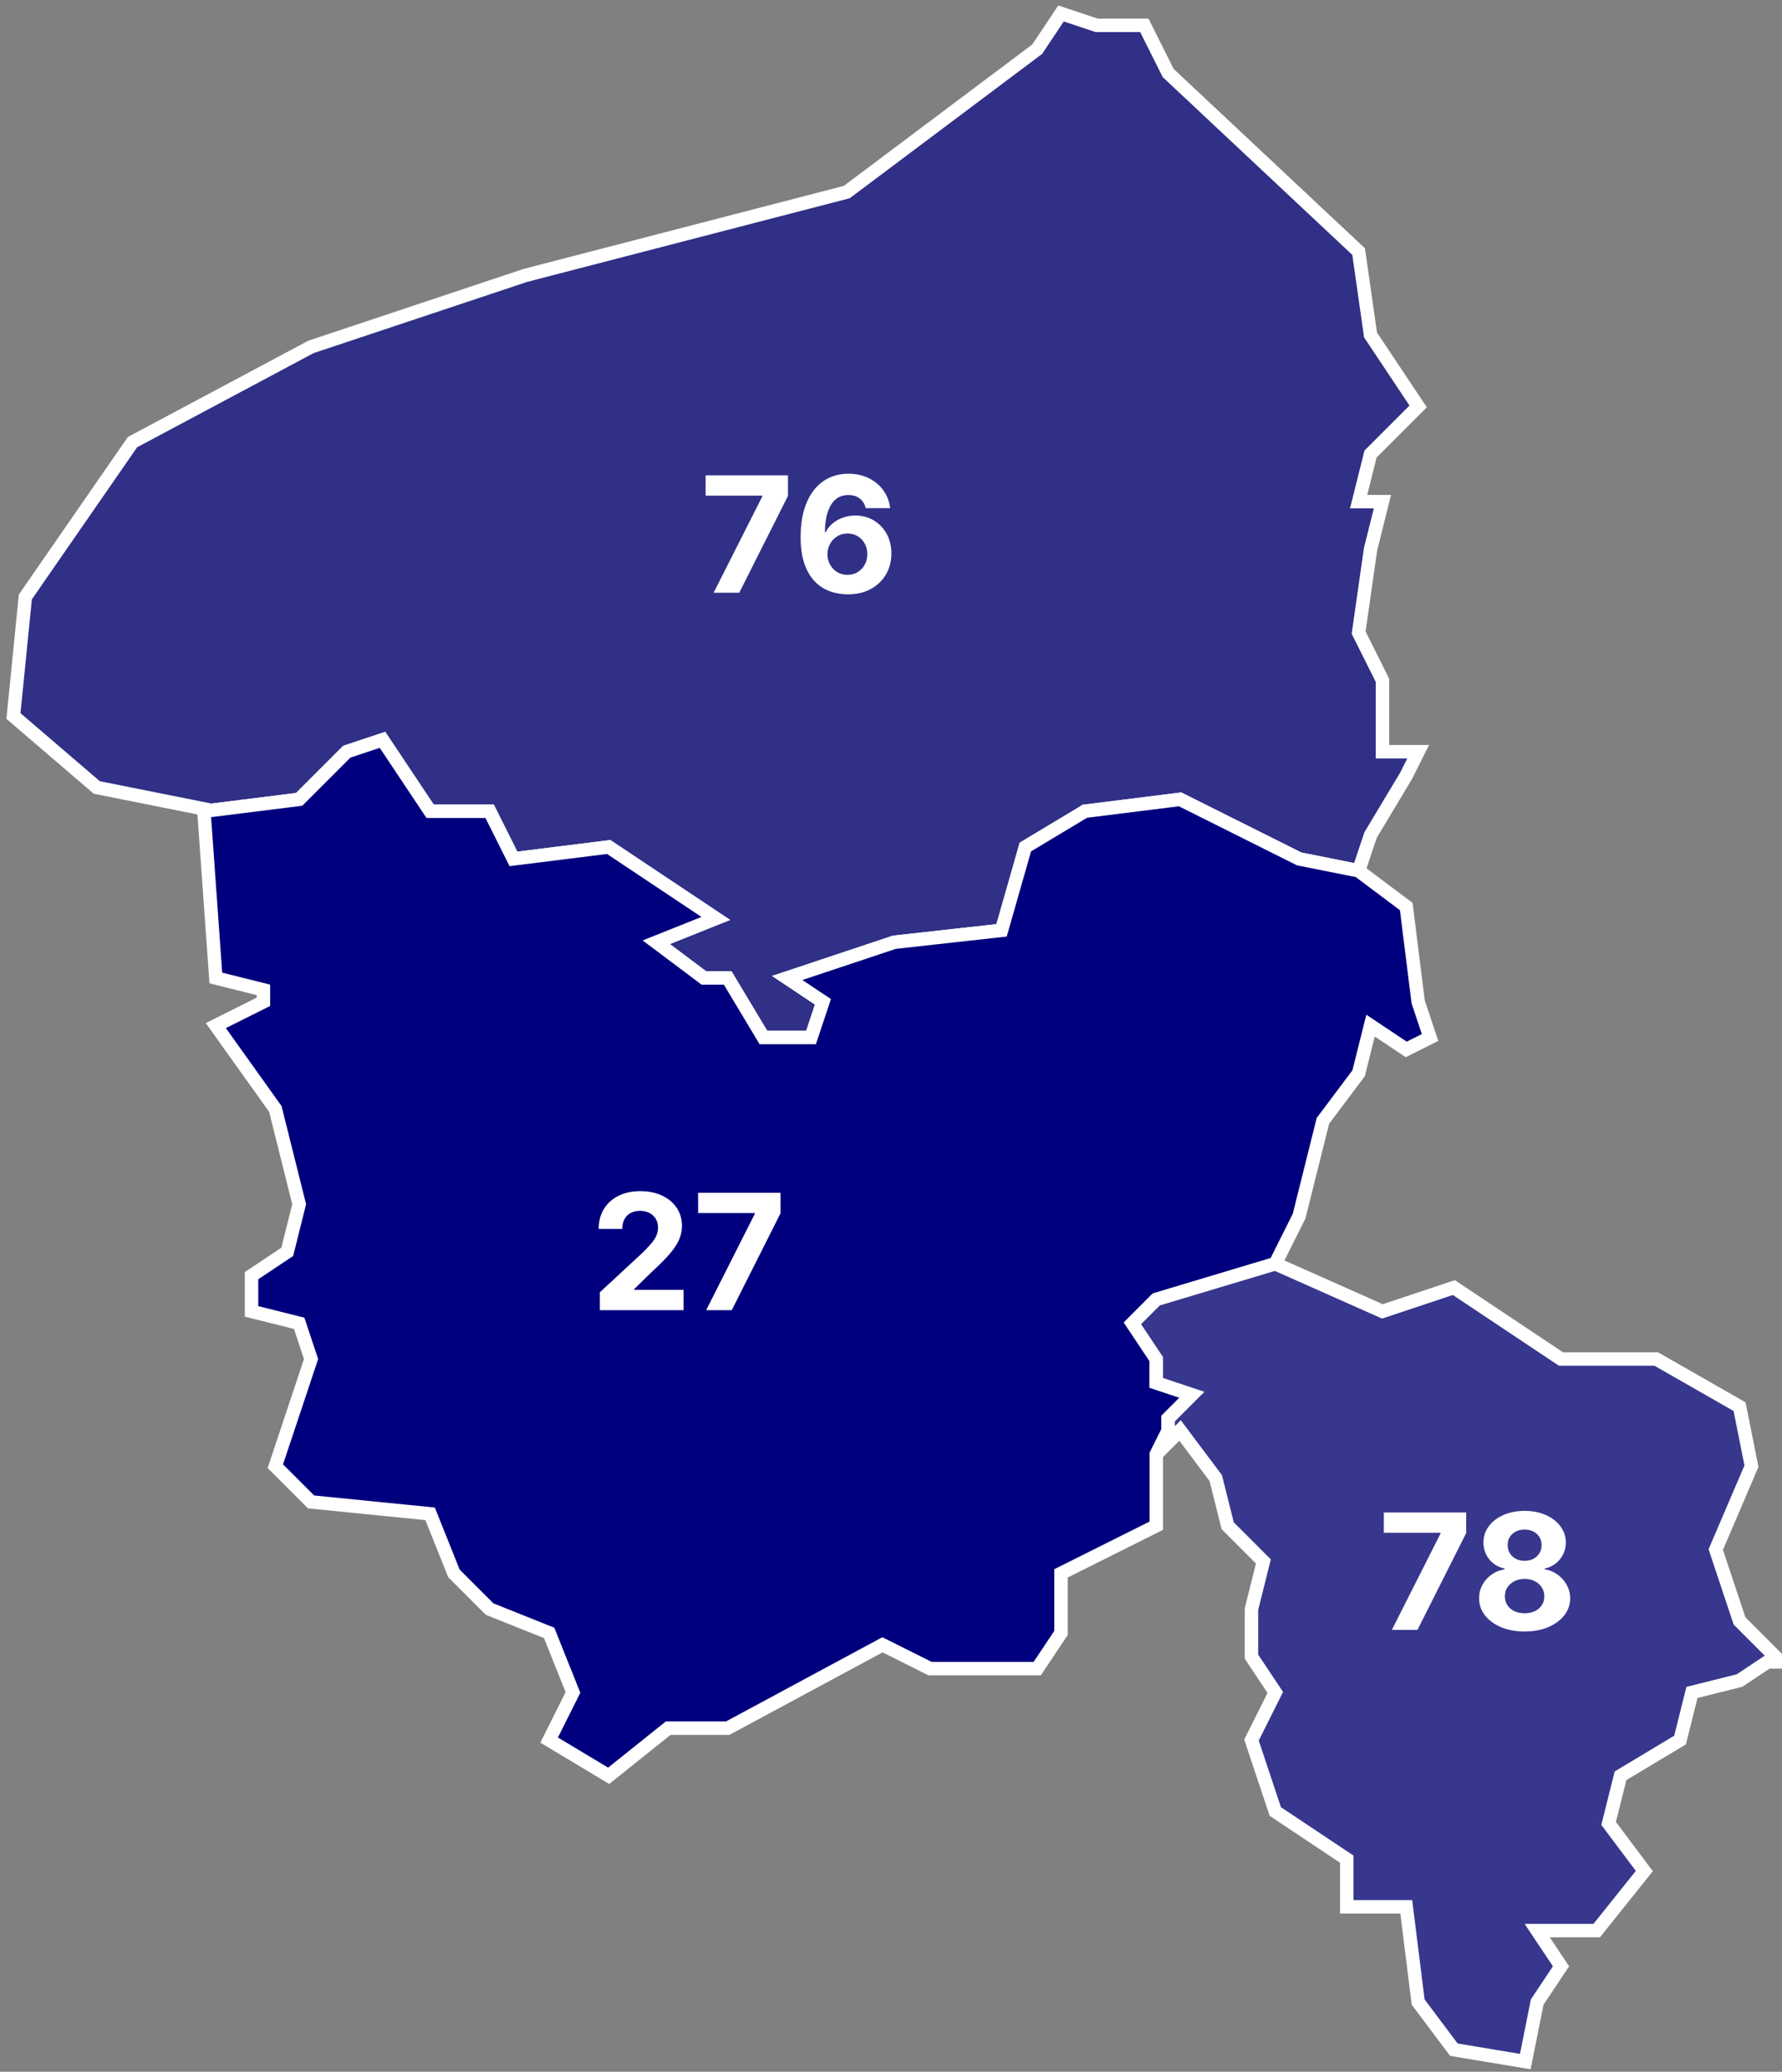 <svg width="265" height="308" viewBox="0 0 265 308" fill="none" xmlns="http://www.w3.org/2000/svg">
<rect x="0" y="0" width="265" height="308" fill="#808080" stroke="none"/>
<path d="M157.784 2L154.243 7.311L125.919 28.554L78.122 40.946L46.257 51.568L19.703 65.73L3.77 88.743L2 106.446L14.392 117.068L32.095 120.608H30.324L44.486 118.838L51.568 111.757L56.878 109.986L63.959 120.608H72.811L76.351 127.689L90.513 125.919L106.446 136.541L97.595 140.081L104.676 145.392H108.216L113.527 154.243H120.608L122.378 148.932L117.068 145.392L133 140.081L148.932 138.311L152.473 127.689L161.324 120.608L175.486 118.838L193.189 127.689L202.041 129.459L203.811 124.149L209.122 115.297L210.892 111.757H205.581V101.135L202.041 94.054L203.811 81.662L205.581 74.581H202.041L203.811 67.5L210.892 60.419L203.811 49.797L202.041 37.405L173.716 10.851L170.176 3.77H163.095L157.784 2Z" fill="#303087" stroke="white" stroke-width="2"/>
<path d="M56.879 109.987L51.568 111.757L44.487 118.838L30.325 120.608L32.095 145.392L39.176 147.162V148.933L32.095 152.473L40.946 164.865L44.487 179.027L42.717 186.108L37.406 189.649V194.96L44.487 196.73L46.257 202.041L40.946 217.973L46.257 223.284L63.96 225.054L67.5 233.905L72.811 239.216L81.662 242.757L85.203 251.608L81.662 258.689L90.514 264L99.365 256.919H108.216L131.23 244.527L138.311 248.068H154.243L157.784 242.757V233.905L171.946 226.824V216.203L173.716 212.662V210.892L177.257 207.351L171.946 205.581V202.041L168.406 196.73L171.946 193.189L189.649 187.878L193.189 180.797L196.73 166.635L202.041 159.554L203.811 152.473L209.122 156.014L212.662 154.243L210.892 148.933L209.122 134.77L202.041 129.46L193.189 127.689L175.487 118.838L161.325 120.608L152.473 125.919L148.933 138.311L133 140.081L117.068 145.392L122.379 148.933L120.608 154.243H113.527L108.216 145.392H104.676L97.595 140.081L106.446 136.541L90.514 125.919L76.352 127.689L72.811 120.608H63.96L56.879 109.987Z" fill="#00007E" stroke="white" stroke-width="2"/>
<path d="M189.649 187.878L171.946 193.189L168.405 196.73L171.946 202.041V205.581L177.257 207.351L173.716 210.892V214.432L175.486 212.662L180.797 219.743L182.568 226.824L187.878 232.135L186.108 239.216V246.297L189.649 251.608L186.108 258.689L189.649 269.311L200.27 276.392V283.473H209.122L210.892 297.635L216.203 304.716L226.824 306.487L228.595 297.635L232.135 292.324L228.595 287.014H237.446L244.527 278.162L239.216 271.081L240.986 264L249.838 258.689L251.608 251.608L258.689 249.838L264 246.297L258.689 240.987L255.149 230.365L260.459 217.973L258.689 209.122L246.297 202.041H232.135L216.203 191.419L205.581 194.959L189.649 187.878Z" fill="#37378E"/>
<path d="M264 246.297L258.689 249.838L251.608 251.608L249.838 258.689L240.986 264L239.216 271.081L244.527 278.162L237.446 287.014H228.595L232.135 292.324L228.595 297.635L226.824 306.487L216.203 304.716L210.892 297.635L209.122 283.473H200.27V276.392L189.649 269.311L186.108 258.689L189.649 251.608L186.108 246.297V239.216L187.878 232.135L182.568 226.824L180.797 219.743L175.486 212.662L173.716 214.432V210.892L177.257 207.351L171.946 205.581V202.041L168.405 196.73L171.946 193.189L189.649 187.878L205.581 194.959L216.203 191.419L232.135 202.041H246.297L258.689 209.122L260.459 217.973L255.149 230.365L258.689 240.987L264 246.297ZM264 246.297V248.068" stroke="white" stroke-width="2"/>
<path d="M106.123 88.124L113.359 73.806V73.686H104.93V70.669H117.177V73.729L109.932 88.124H106.123ZM126.03 88.362C125.132 88.357 124.266 88.206 123.43 87.911C122.601 87.615 121.856 87.135 121.197 86.471C120.538 85.806 120.016 84.925 119.629 83.828C119.249 82.732 119.058 81.385 119.058 79.789C119.064 78.323 119.231 77.013 119.561 75.86C119.896 74.701 120.374 73.718 120.993 72.911C121.618 72.104 122.365 71.49 123.234 71.07C124.104 70.644 125.078 70.431 126.158 70.431C127.322 70.431 128.351 70.658 129.243 71.112C130.135 71.561 130.851 72.172 131.391 72.945C131.936 73.718 132.266 74.584 132.379 75.544H128.74C128.598 74.936 128.3 74.459 127.845 74.112C127.391 73.766 126.828 73.593 126.158 73.593C125.021 73.593 124.158 74.087 123.567 75.076C122.981 76.064 122.683 77.408 122.672 79.107H122.791C123.053 78.59 123.405 78.15 123.848 77.786C124.297 77.416 124.805 77.135 125.374 76.942C125.947 76.743 126.553 76.644 127.189 76.644C128.223 76.644 129.143 76.888 129.95 77.377C130.757 77.86 131.393 78.525 131.859 79.371C132.325 80.218 132.558 81.186 132.558 82.277C132.558 83.459 132.283 84.51 131.731 85.431C131.186 86.351 130.422 87.073 129.439 87.596C128.462 88.112 127.325 88.368 126.03 88.362ZM126.013 85.465C126.581 85.465 127.089 85.328 127.538 85.056C127.987 84.783 128.339 84.414 128.595 83.948C128.851 83.482 128.979 82.959 128.979 82.38C128.979 81.8 128.851 81.28 128.595 80.82C128.345 80.36 127.999 79.993 127.555 79.721C127.112 79.448 126.606 79.311 126.038 79.311C125.612 79.311 125.217 79.391 124.854 79.55C124.496 79.709 124.18 79.931 123.908 80.215C123.641 80.499 123.43 80.828 123.277 81.203C123.124 81.573 123.047 81.968 123.047 82.388C123.047 82.951 123.175 83.465 123.43 83.931C123.692 84.397 124.044 84.769 124.487 85.047C124.936 85.326 125.445 85.465 126.013 85.465Z" fill="white"/>
<path d="M206.981 242.31L214.217 227.992V227.872H205.788V224.855H218.035V227.915L210.791 242.31H206.981ZM226.724 242.548C225.412 242.548 224.244 242.335 223.221 241.909C222.204 241.477 221.406 240.889 220.826 240.145C220.247 239.401 219.957 238.557 219.957 237.614C219.957 236.886 220.122 236.219 220.451 235.611C220.787 234.997 221.241 234.489 221.815 234.085C222.389 233.676 223.031 233.415 223.741 233.301V233.182C222.809 232.994 222.054 232.543 221.474 231.827C220.895 231.105 220.605 230.267 220.605 229.313C220.605 228.409 220.869 227.605 221.397 226.901C221.926 226.19 222.65 225.634 223.571 225.23C224.497 224.821 225.548 224.617 226.724 224.617C227.9 224.617 228.949 224.821 229.869 225.23C230.795 225.639 231.522 226.199 232.051 226.909C232.579 227.614 232.846 228.415 232.852 229.313C232.846 230.273 232.551 231.111 231.966 231.827C231.38 232.543 230.63 232.994 229.716 233.182V233.301C230.414 233.415 231.048 233.676 231.616 234.085C232.19 234.489 232.645 234.997 232.98 235.611C233.321 236.219 233.494 236.886 233.5 237.614C233.494 238.557 233.201 239.401 232.622 240.145C232.042 240.889 231.241 241.477 230.218 241.909C229.201 242.335 228.037 242.548 226.724 242.548ZM226.724 239.838C227.309 239.838 227.821 239.733 228.258 239.523C228.696 239.307 229.037 239.011 229.281 238.636C229.531 238.256 229.656 237.818 229.656 237.324C229.656 236.818 229.528 236.372 229.272 235.986C229.017 235.594 228.67 235.287 228.233 235.065C227.795 234.838 227.292 234.724 226.724 234.724C226.162 234.724 225.659 234.838 225.216 235.065C224.772 235.287 224.423 235.594 224.167 235.986C223.917 236.372 223.792 236.818 223.792 237.324C223.792 237.818 223.914 238.256 224.159 238.636C224.403 239.011 224.747 239.307 225.19 239.523C225.633 239.733 226.145 239.838 226.724 239.838ZM226.724 232.04C227.213 232.04 227.647 231.94 228.028 231.742C228.409 231.543 228.707 231.267 228.923 230.915C229.139 230.563 229.247 230.156 229.247 229.696C229.247 229.242 229.139 228.844 228.923 228.503C228.707 228.156 228.412 227.886 228.037 227.693C227.662 227.494 227.224 227.395 226.724 227.395C226.23 227.395 225.792 227.494 225.412 227.693C225.031 227.886 224.733 228.156 224.517 228.503C224.306 228.844 224.201 229.242 224.201 229.696C224.201 230.156 224.309 230.563 224.525 230.915C224.741 231.267 225.039 231.543 225.42 231.742C225.801 231.94 226.235 232.04 226.724 232.04Z" fill="white"/>
<path d="M89.202 194.779V192.12L95.415 186.367C95.944 185.856 96.387 185.395 96.745 184.986C97.109 184.577 97.384 184.177 97.572 183.784C97.759 183.387 97.853 182.958 97.853 182.498C97.853 181.986 97.737 181.546 97.504 181.177C97.271 180.802 96.952 180.515 96.549 180.316C96.146 180.111 95.688 180.009 95.177 180.009C94.643 180.009 94.177 180.117 93.779 180.333C93.381 180.549 93.075 180.858 92.859 181.262C92.643 181.665 92.535 182.145 92.535 182.702H89.032C89.032 181.56 89.29 180.569 89.808 179.728C90.325 178.887 91.049 178.236 91.981 177.776C92.913 177.316 93.987 177.086 95.202 177.086C96.452 177.086 97.54 177.307 98.467 177.75C99.398 178.188 100.123 178.796 100.64 179.574C101.157 180.353 101.415 181.245 101.415 182.25C101.415 182.909 101.285 183.56 101.023 184.202C100.768 184.844 100.31 185.557 99.651 186.341C98.992 187.12 98.063 188.054 96.864 189.145L94.316 191.642V191.762H101.646V194.779H89.202ZM105.01 194.779L112.246 180.461V180.341H103.817V177.324H116.064V180.384L108.82 194.779H105.01Z" fill="white"/>
</svg>
